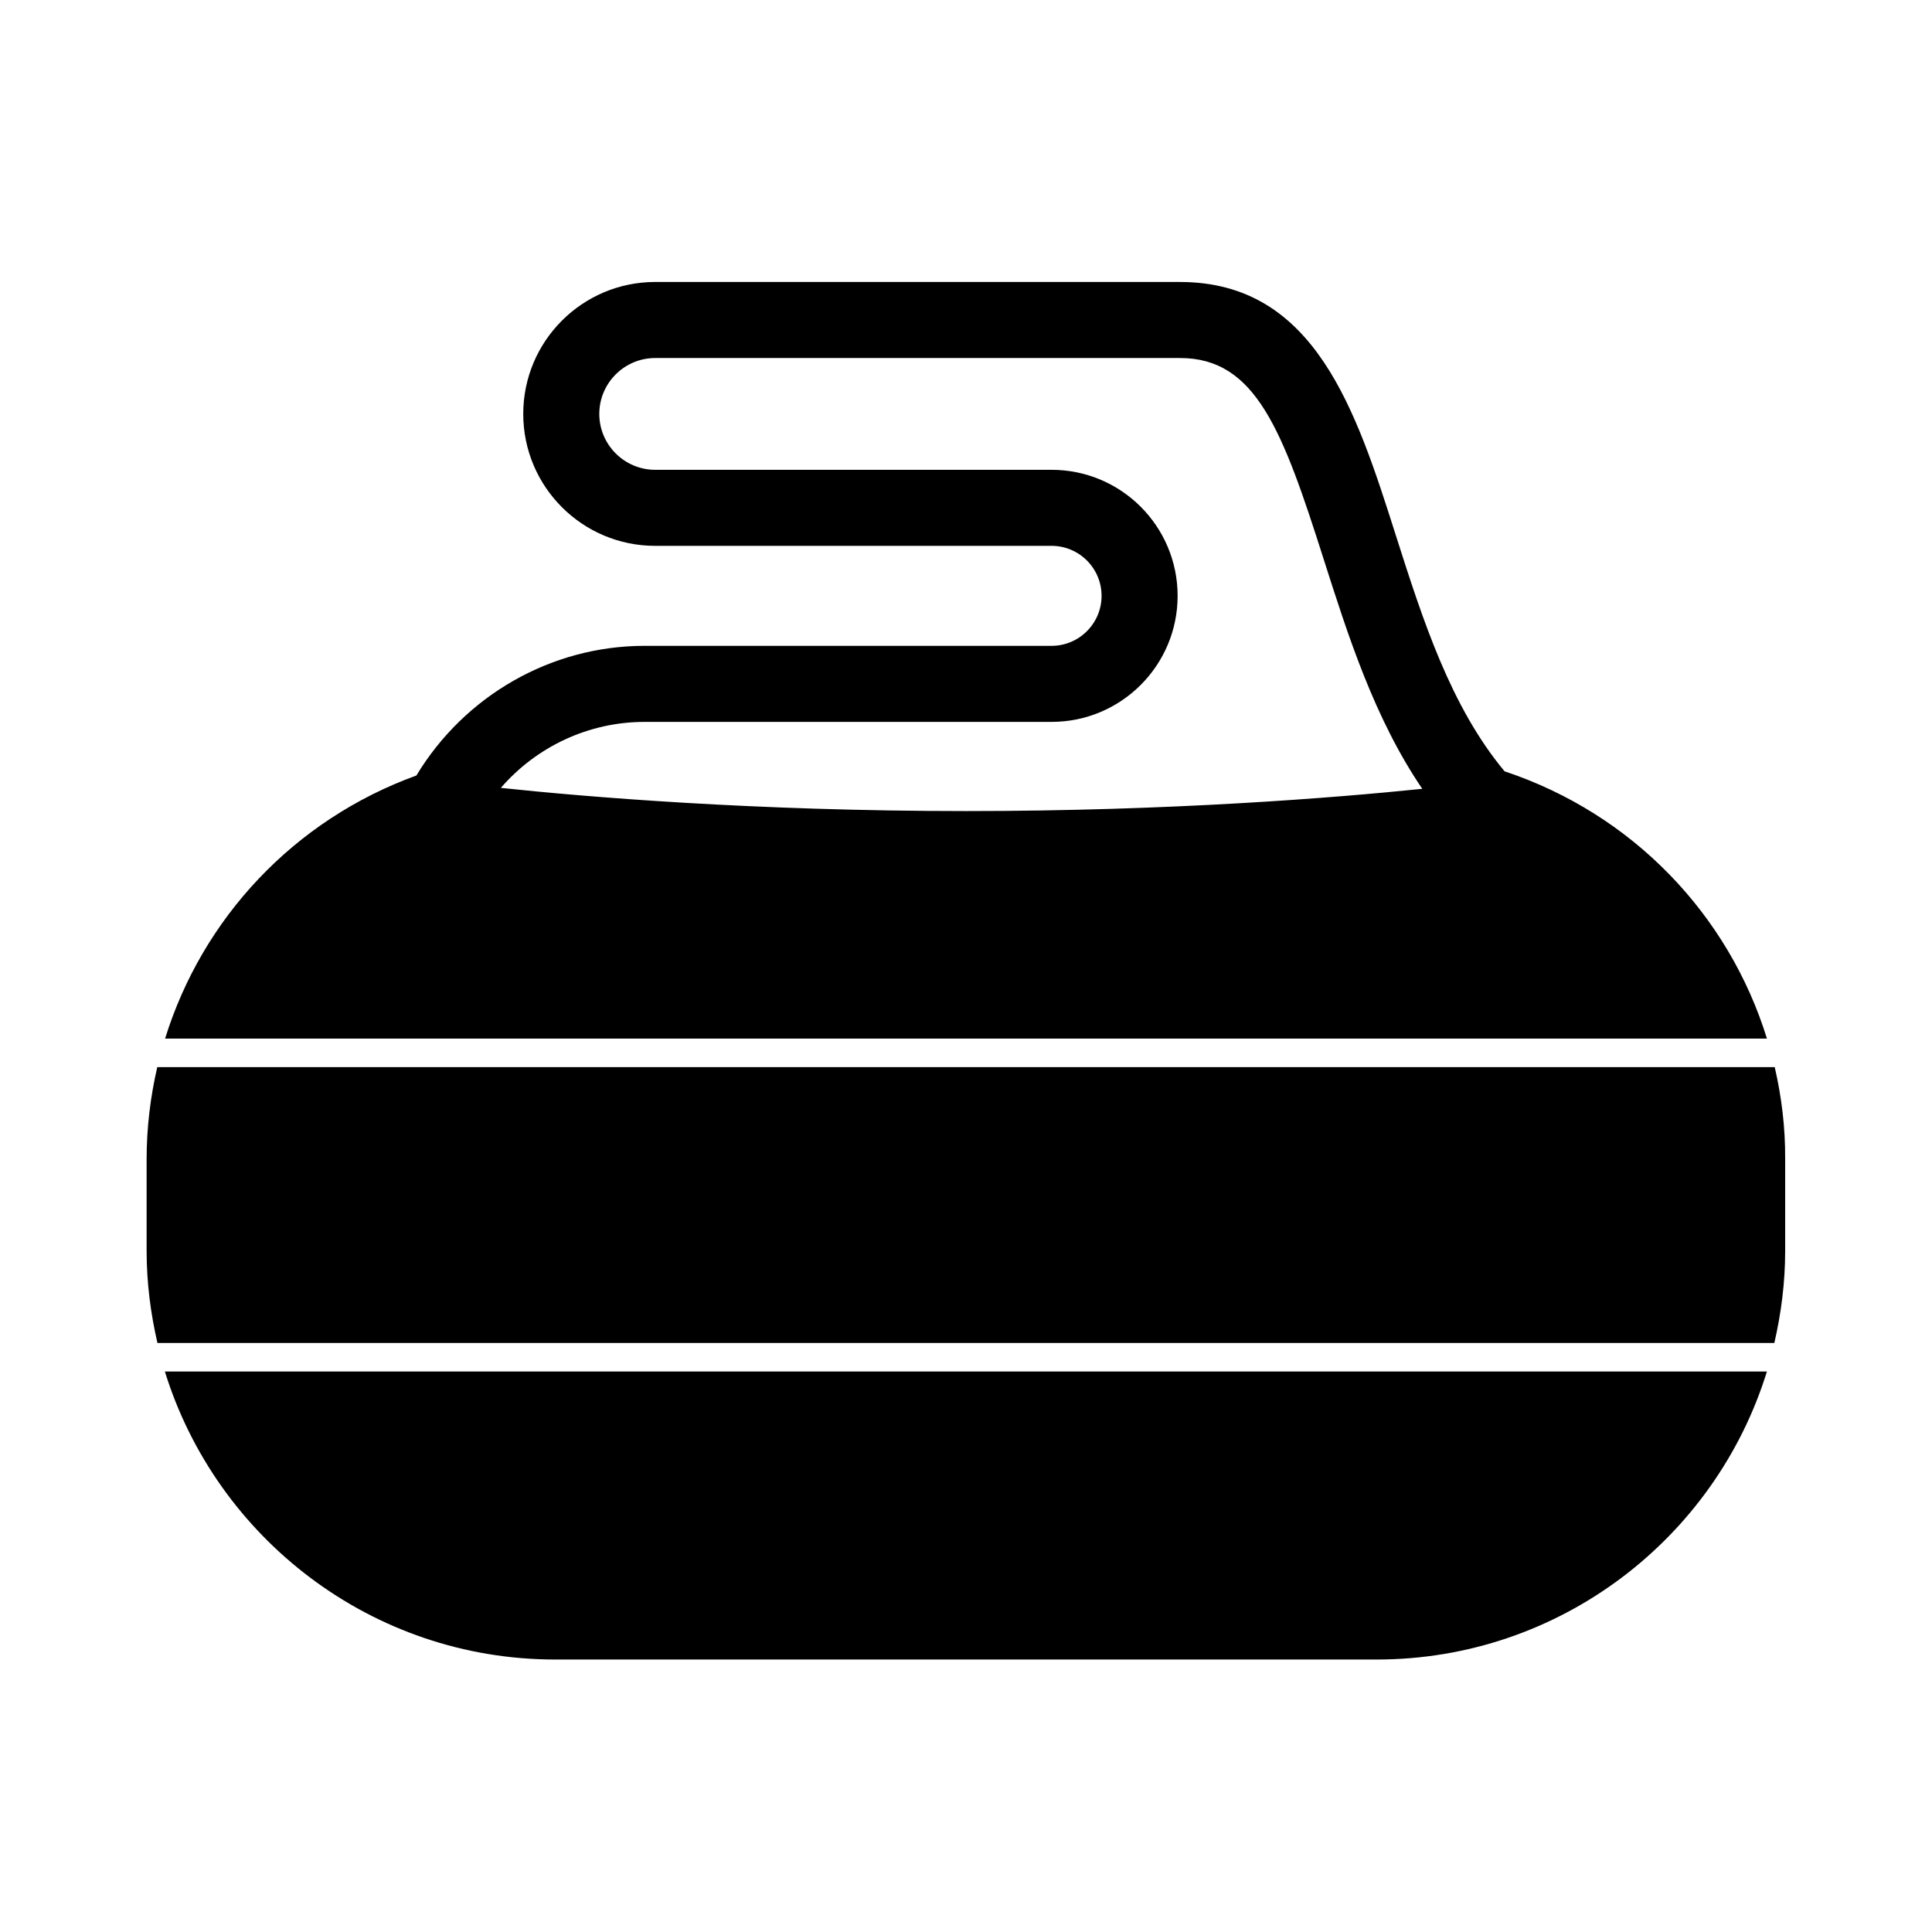 <?xml version="1.0" encoding="UTF-8"?>
<!-- Uploaded to: ICON Repo, www.iconrepo.com, Generator: ICON Repo Mixer Tools -->
<svg fill="#000000" width="800px" height="800px" version="1.1" viewBox="144 144 512 512" xmlns="http://www.w3.org/2000/svg">
 <g>
  <path d="m614.32 426.8h-428.64c-1.816 7.859-2.824 16.023-2.824 24.387v24.336c0 8.414 1.059 16.523 2.871 24.383h428.49c1.812-7.859 2.871-16.02 2.871-24.383v-24.336c0.055-8.363-0.953-16.527-2.766-24.387z"/>
  <path d="m291.12 583.79h217.7c48.566 0 89.777-32.145 103.43-76.328h-424.56c13.656 44.133 54.867 76.328 103.43 76.328z"/>
  <path d="m542.73 348.41c-14.309-17.18-21.664-40.102-28.766-62.371-10.531-33.102-21.41-67.309-57.234-67.309l-139.1-0.004c-19.297 0-34.965 15.668-34.965 34.965s15.668 34.965 34.965 34.965h105.05c7.305 0 13.25 5.945 13.25 13.25s-5.945 13.25-13.25 13.25h-107.87c-24.836 0-47.711 13.25-60.457 34.359-32.496 11.789-56.73 37.887-66.605 69.727h424.51c-10.129-32.797-35.57-59.547-69.527-70.832zm-227.92-13.102h107.87c18.438 0 33.402-14.965 33.402-33.402s-14.965-33.402-33.402-33.402h-105.05c-8.16 0-14.812-6.648-14.812-14.812 0-8.16 6.648-14.812 14.812-14.812h139.1c20.102 0 27.207 19.246 38.039 53.254 6.398 20.051 13.402 42.168 26.148 60.91-23.023 2.367-66.504 5.894-120.91 5.894-56.375 0-100.96-3.777-123.28-6.144 9.469-10.934 23.273-17.484 38.086-17.484z"/>
 </g>
</svg>